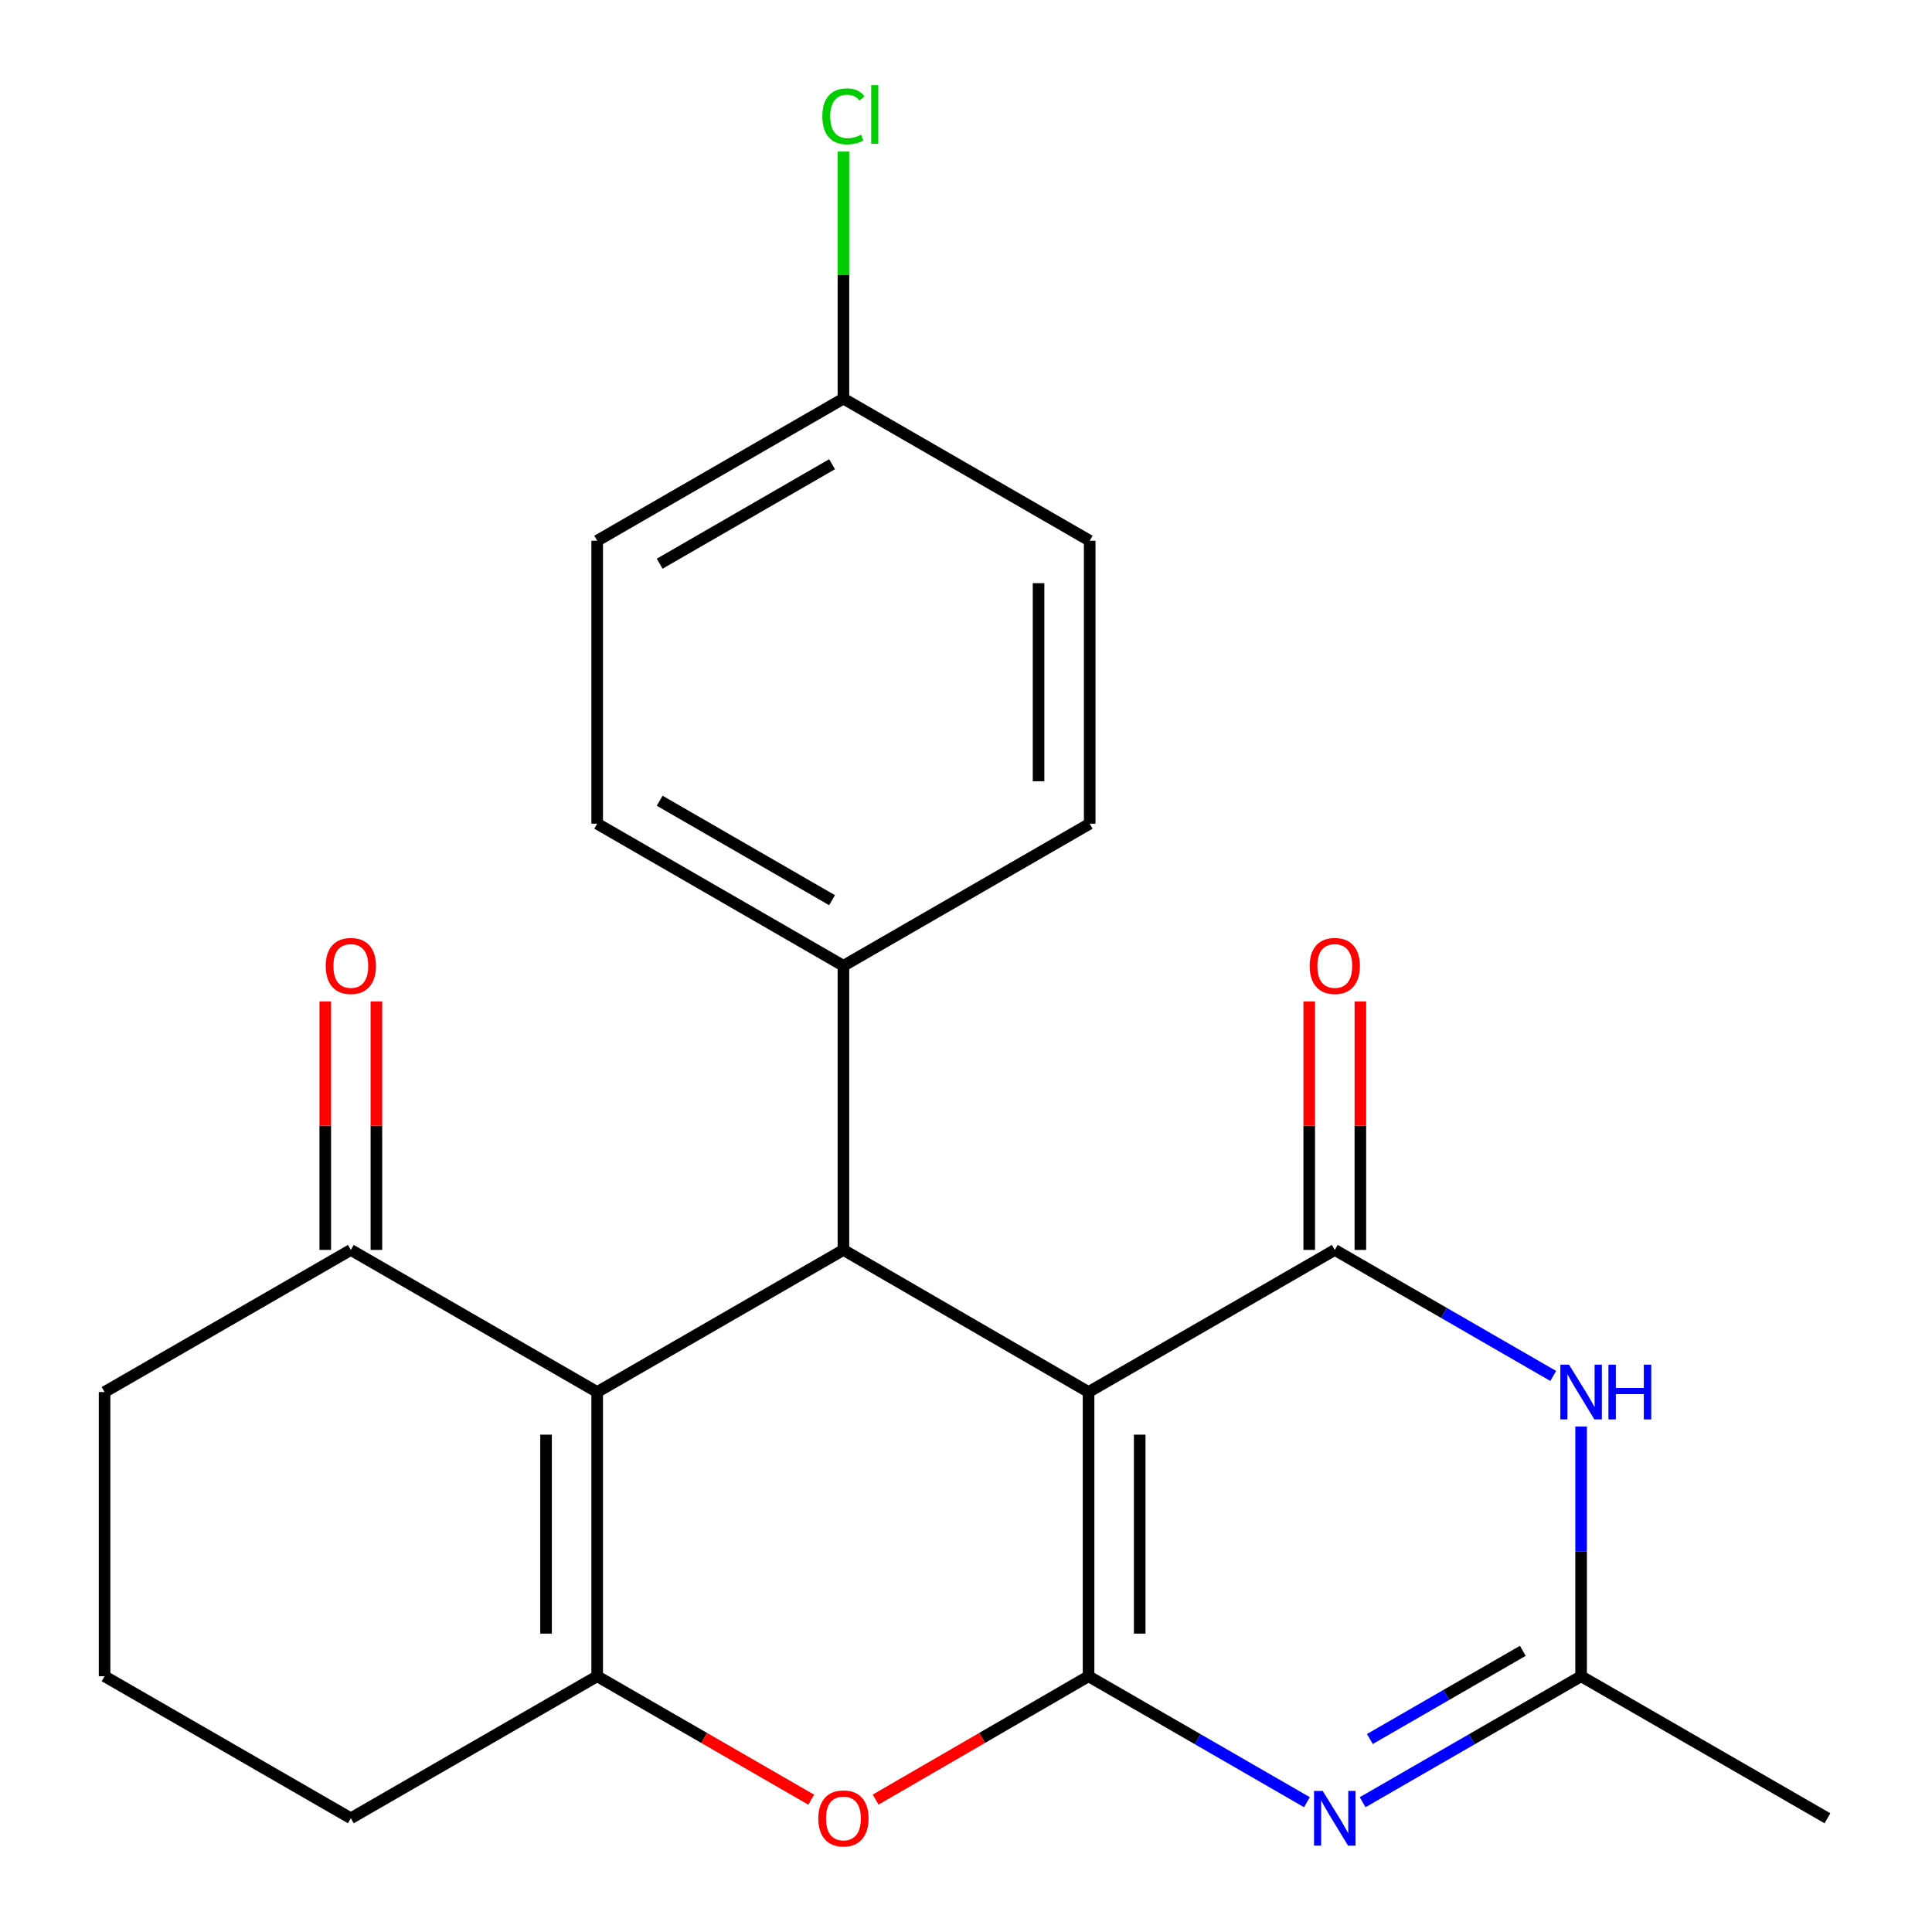 <?xml version='1.0' encoding='iso-8859-1'?>
<svg version='1.1' baseProfile='full'
              xmlns='http://www.w3.org/2000/svg'
                      xmlns:rdkit='http://www.rdkit.org/xml'
                      xmlns:xlink='http://www.w3.org/1999/xlink'
                  xml:space='preserve'
width='1000px' height='1000px' viewBox='0 0 1000 1000'>
<!-- END OF HEADER -->
<rect style='opacity:1.0;fill:#FFFFFF;stroke:none' width='1000' height='1000' x='0' y='0'> </rect>
<path class='bond-0' d='M 563.437,720.516 L 563.437,867.624' style='fill:none;fill-rule:evenodd;stroke:#000000;stroke-width:6px;stroke-linecap:butt;stroke-linejoin:miter;stroke-opacity:1' />
<path class='bond-0' d='M 589.906,742.582 L 589.906,845.558' style='fill:none;fill-rule:evenodd;stroke:#000000;stroke-width:6px;stroke-linecap:butt;stroke-linejoin:miter;stroke-opacity:1' />
<path class='bond-1' d='M 563.437,720.516 L 690.886,646.961' style='fill:none;fill-rule:evenodd;stroke:#000000;stroke-width:6px;stroke-linecap:butt;stroke-linejoin:miter;stroke-opacity:1' />
<path class='bond-4' d='M 563.437,720.516 L 436.563,646.961' style='fill:none;fill-rule:evenodd;stroke:#000000;stroke-width:6px;stroke-linecap:butt;stroke-linejoin:miter;stroke-opacity:1' />
<path class='bond-3' d='M 563.437,867.624 L 619.952,900.221' style='fill:none;fill-rule:evenodd;stroke:#000000;stroke-width:6px;stroke-linecap:butt;stroke-linejoin:miter;stroke-opacity:1' />
<path class='bond-3' d='M 619.952,900.221 L 676.467,932.819' style='fill:none;fill-rule:evenodd;stroke:#0000FF;stroke-width:6px;stroke-linecap:butt;stroke-linejoin:miter;stroke-opacity:1' />
<path class='bond-7' d='M 563.437,867.624 L 508.333,899.552' style='fill:none;fill-rule:evenodd;stroke:#000000;stroke-width:6px;stroke-linecap:butt;stroke-linejoin:miter;stroke-opacity:1' />
<path class='bond-7' d='M 508.333,899.552 L 453.228,931.479' style='fill:none;fill-rule:evenodd;stroke:#FF0000;stroke-width:6px;stroke-linecap:butt;stroke-linejoin:miter;stroke-opacity:1' />
<path class='bond-6' d='M 690.886,646.961 L 747.422,679.579' style='fill:none;fill-rule:evenodd;stroke:#000000;stroke-width:6px;stroke-linecap:butt;stroke-linejoin:miter;stroke-opacity:1' />
<path class='bond-6' d='M 747.422,679.579 L 803.958,712.197' style='fill:none;fill-rule:evenodd;stroke:#0000FF;stroke-width:6px;stroke-linecap:butt;stroke-linejoin:miter;stroke-opacity:1' />
<path class='bond-11' d='M 704.12,646.961 L 704.12,582.647' style='fill:none;fill-rule:evenodd;stroke:#000000;stroke-width:6px;stroke-linecap:butt;stroke-linejoin:miter;stroke-opacity:1' />
<path class='bond-11' d='M 704.12,582.647 L 704.12,518.333' style='fill:none;fill-rule:evenodd;stroke:#FF0000;stroke-width:6px;stroke-linecap:butt;stroke-linejoin:miter;stroke-opacity:1' />
<path class='bond-11' d='M 677.651,646.961 L 677.651,582.647' style='fill:none;fill-rule:evenodd;stroke:#000000;stroke-width:6px;stroke-linecap:butt;stroke-linejoin:miter;stroke-opacity:1' />
<path class='bond-11' d='M 677.651,582.647 L 677.651,518.333' style='fill:none;fill-rule:evenodd;stroke:#FF0000;stroke-width:6px;stroke-linecap:butt;stroke-linejoin:miter;stroke-opacity:1' />
<path class='bond-2' d='M 309.1,720.516 L 436.563,646.961' style='fill:none;fill-rule:evenodd;stroke:#000000;stroke-width:6px;stroke-linecap:butt;stroke-linejoin:miter;stroke-opacity:1' />
<path class='bond-5' d='M 309.1,720.516 L 309.1,867.624' style='fill:none;fill-rule:evenodd;stroke:#000000;stroke-width:6px;stroke-linecap:butt;stroke-linejoin:miter;stroke-opacity:1' />
<path class='bond-5' d='M 282.631,742.582 L 282.631,845.558' style='fill:none;fill-rule:evenodd;stroke:#000000;stroke-width:6px;stroke-linecap:butt;stroke-linejoin:miter;stroke-opacity:1' />
<path class='bond-9' d='M 309.1,720.516 L 181.593,646.961' style='fill:none;fill-rule:evenodd;stroke:#000000;stroke-width:6px;stroke-linecap:butt;stroke-linejoin:miter;stroke-opacity:1' />
<path class='bond-24' d='M 705.305,932.821 L 761.841,900.223' style='fill:none;fill-rule:evenodd;stroke:#0000FF;stroke-width:6px;stroke-linecap:butt;stroke-linejoin:miter;stroke-opacity:1' />
<path class='bond-24' d='M 761.841,900.223 L 818.378,867.624' style='fill:none;fill-rule:evenodd;stroke:#000000;stroke-width:6px;stroke-linecap:butt;stroke-linejoin:miter;stroke-opacity:1' />
<path class='bond-24' d='M 709.044,900.111 L 748.62,877.292' style='fill:none;fill-rule:evenodd;stroke:#0000FF;stroke-width:6px;stroke-linecap:butt;stroke-linejoin:miter;stroke-opacity:1' />
<path class='bond-24' d='M 748.62,877.292 L 788.195,854.474' style='fill:none;fill-rule:evenodd;stroke:#000000;stroke-width:6px;stroke-linecap:butt;stroke-linejoin:miter;stroke-opacity:1' />
<path class='bond-10' d='M 436.563,646.961 L 436.563,499.897' style='fill:none;fill-rule:evenodd;stroke:#000000;stroke-width:6px;stroke-linecap:butt;stroke-linejoin:miter;stroke-opacity:1' />
<path class='bond-15' d='M 309.1,867.624 L 181.593,941.135' style='fill:none;fill-rule:evenodd;stroke:#000000;stroke-width:6px;stroke-linecap:butt;stroke-linejoin:miter;stroke-opacity:1' />
<path class='bond-23' d='M 309.1,867.624 L 364.492,899.57' style='fill:none;fill-rule:evenodd;stroke:#000000;stroke-width:6px;stroke-linecap:butt;stroke-linejoin:miter;stroke-opacity:1' />
<path class='bond-23' d='M 364.492,899.57 L 419.884,931.516' style='fill:none;fill-rule:evenodd;stroke:#FF0000;stroke-width:6px;stroke-linecap:butt;stroke-linejoin:miter;stroke-opacity:1' />
<path class='bond-8' d='M 818.378,738.353 L 818.378,802.989' style='fill:none;fill-rule:evenodd;stroke:#0000FF;stroke-width:6px;stroke-linecap:butt;stroke-linejoin:miter;stroke-opacity:1' />
<path class='bond-8' d='M 818.378,802.989 L 818.378,867.624' style='fill:none;fill-rule:evenodd;stroke:#000000;stroke-width:6px;stroke-linecap:butt;stroke-linejoin:miter;stroke-opacity:1' />
<path class='bond-20' d='M 818.378,867.624 L 945.87,941.135' style='fill:none;fill-rule:evenodd;stroke:#000000;stroke-width:6px;stroke-linecap:butt;stroke-linejoin:miter;stroke-opacity:1' />
<path class='bond-12' d='M 194.827,646.961 L 194.827,582.647' style='fill:none;fill-rule:evenodd;stroke:#000000;stroke-width:6px;stroke-linecap:butt;stroke-linejoin:miter;stroke-opacity:1' />
<path class='bond-12' d='M 194.827,582.647 L 194.827,518.333' style='fill:none;fill-rule:evenodd;stroke:#FF0000;stroke-width:6px;stroke-linecap:butt;stroke-linejoin:miter;stroke-opacity:1' />
<path class='bond-12' d='M 168.358,646.961 L 168.358,582.647' style='fill:none;fill-rule:evenodd;stroke:#000000;stroke-width:6px;stroke-linecap:butt;stroke-linejoin:miter;stroke-opacity:1' />
<path class='bond-12' d='M 168.358,582.647 L 168.358,518.333' style='fill:none;fill-rule:evenodd;stroke:#FF0000;stroke-width:6px;stroke-linecap:butt;stroke-linejoin:miter;stroke-opacity:1' />
<path class='bond-21' d='M 181.593,646.961 L 54.13,720.516' style='fill:none;fill-rule:evenodd;stroke:#000000;stroke-width:6px;stroke-linecap:butt;stroke-linejoin:miter;stroke-opacity:1' />
<path class='bond-13' d='M 436.563,499.897 L 309.1,426.342' style='fill:none;fill-rule:evenodd;stroke:#000000;stroke-width:6px;stroke-linecap:butt;stroke-linejoin:miter;stroke-opacity:1' />
<path class='bond-13' d='M 430.673,465.938 L 341.449,414.45' style='fill:none;fill-rule:evenodd;stroke:#000000;stroke-width:6px;stroke-linecap:butt;stroke-linejoin:miter;stroke-opacity:1' />
<path class='bond-14' d='M 436.563,499.897 L 564.026,426.342' style='fill:none;fill-rule:evenodd;stroke:#000000;stroke-width:6px;stroke-linecap:butt;stroke-linejoin:miter;stroke-opacity:1' />
<path class='bond-18' d='M 309.1,426.342 L 309.1,279.881' style='fill:none;fill-rule:evenodd;stroke:#000000;stroke-width:6px;stroke-linecap:butt;stroke-linejoin:miter;stroke-opacity:1' />
<path class='bond-17' d='M 564.026,426.342 L 564.026,279.881' style='fill:none;fill-rule:evenodd;stroke:#000000;stroke-width:6px;stroke-linecap:butt;stroke-linejoin:miter;stroke-opacity:1' />
<path class='bond-17' d='M 537.557,404.373 L 537.557,301.85' style='fill:none;fill-rule:evenodd;stroke:#000000;stroke-width:6px;stroke-linecap:butt;stroke-linejoin:miter;stroke-opacity:1' />
<path class='bond-26' d='M 181.593,941.135 L 54.13,867.624' style='fill:none;fill-rule:evenodd;stroke:#000000;stroke-width:6px;stroke-linecap:butt;stroke-linejoin:miter;stroke-opacity:1' />
<path class='bond-16' d='M 436.563,206.326 L 564.026,279.881' style='fill:none;fill-rule:evenodd;stroke:#000000;stroke-width:6px;stroke-linecap:butt;stroke-linejoin:miter;stroke-opacity:1' />
<path class='bond-19' d='M 436.563,206.326 L 436.563,142.395' style='fill:none;fill-rule:evenodd;stroke:#000000;stroke-width:6px;stroke-linecap:butt;stroke-linejoin:miter;stroke-opacity:1' />
<path class='bond-19' d='M 436.563,142.395 L 436.563,78.464' style='fill:none;fill-rule:evenodd;stroke:#00CC00;stroke-width:6px;stroke-linecap:butt;stroke-linejoin:miter;stroke-opacity:1' />
<path class='bond-25' d='M 436.563,206.326 L 309.1,279.881' style='fill:none;fill-rule:evenodd;stroke:#000000;stroke-width:6px;stroke-linecap:butt;stroke-linejoin:miter;stroke-opacity:1' />
<path class='bond-25' d='M 430.673,240.285 L 341.449,291.773' style='fill:none;fill-rule:evenodd;stroke:#000000;stroke-width:6px;stroke-linecap:butt;stroke-linejoin:miter;stroke-opacity:1' />
<path class='bond-22' d='M 54.13,720.516 L 54.13,867.624' style='fill:none;fill-rule:evenodd;stroke:#000000;stroke-width:6px;stroke-linecap:butt;stroke-linejoin:miter;stroke-opacity:1' />
<path  class='atom-4' d='M 684.626 926.975
L 693.906 941.975
Q 694.826 943.455, 696.306 946.135
Q 697.786 948.815, 697.866 948.975
L 697.866 926.975
L 701.626 926.975
L 701.626 955.295
L 697.746 955.295
L 687.786 938.895
Q 686.626 936.975, 685.386 934.775
Q 684.186 932.575, 683.826 931.895
L 683.826 955.295
L 680.146 955.295
L 680.146 926.975
L 684.626 926.975
' fill='#0000FF'/>
<path  class='atom-7' d='M 812.118 706.356
L 821.398 721.356
Q 822.318 722.836, 823.798 725.516
Q 825.278 728.196, 825.358 728.356
L 825.358 706.356
L 829.118 706.356
L 829.118 734.676
L 825.238 734.676
L 815.278 718.276
Q 814.118 716.356, 812.878 714.156
Q 811.678 711.956, 811.318 711.276
L 811.318 734.676
L 807.638 734.676
L 807.638 706.356
L 812.118 706.356
' fill='#0000FF'/>
<path  class='atom-7' d='M 832.518 706.356
L 836.358 706.356
L 836.358 718.396
L 850.838 718.396
L 850.838 706.356
L 854.678 706.356
L 854.678 734.676
L 850.838 734.676
L 850.838 721.596
L 836.358 721.596
L 836.358 734.676
L 832.518 734.676
L 832.518 706.356
' fill='#0000FF'/>
<path  class='atom-8' d='M 423.563 941.215
Q 423.563 934.415, 426.923 930.615
Q 430.283 926.815, 436.563 926.815
Q 442.843 926.815, 446.203 930.615
Q 449.563 934.415, 449.563 941.215
Q 449.563 948.095, 446.163 952.015
Q 442.763 955.895, 436.563 955.895
Q 430.323 955.895, 426.923 952.015
Q 423.563 948.135, 423.563 941.215
M 436.563 952.695
Q 440.883 952.695, 443.203 949.815
Q 445.563 946.895, 445.563 941.215
Q 445.563 935.655, 443.203 932.855
Q 440.883 930.015, 436.563 930.015
Q 432.243 930.015, 429.883 932.815
Q 427.563 935.615, 427.563 941.215
Q 427.563 946.935, 429.883 949.815
Q 432.243 952.695, 436.563 952.695
' fill='#FF0000'/>
<path  class='atom-12' d='M 677.886 499.977
Q 677.886 493.177, 681.246 489.377
Q 684.606 485.577, 690.886 485.577
Q 697.166 485.577, 700.526 489.377
Q 703.886 493.177, 703.886 499.977
Q 703.886 506.857, 700.486 510.777
Q 697.086 514.657, 690.886 514.657
Q 684.646 514.657, 681.246 510.777
Q 677.886 506.897, 677.886 499.977
M 690.886 511.457
Q 695.206 511.457, 697.526 508.577
Q 699.886 505.657, 699.886 499.977
Q 699.886 494.417, 697.526 491.617
Q 695.206 488.777, 690.886 488.777
Q 686.566 488.777, 684.206 491.577
Q 681.886 494.377, 681.886 499.977
Q 681.886 505.697, 684.206 508.577
Q 686.566 511.457, 690.886 511.457
' fill='#FF0000'/>
<path  class='atom-13' d='M 168.593 499.977
Q 168.593 493.177, 171.953 489.377
Q 175.313 485.577, 181.593 485.577
Q 187.873 485.577, 191.233 489.377
Q 194.593 493.177, 194.593 499.977
Q 194.593 506.857, 191.193 510.777
Q 187.793 514.657, 181.593 514.657
Q 175.353 514.657, 171.953 510.777
Q 168.593 506.897, 168.593 499.977
M 181.593 511.457
Q 185.913 511.457, 188.233 508.577
Q 190.593 505.657, 190.593 499.977
Q 190.593 494.417, 188.233 491.617
Q 185.913 488.777, 181.593 488.777
Q 177.273 488.777, 174.913 491.577
Q 172.593 494.377, 172.593 499.977
Q 172.593 505.697, 174.913 508.577
Q 177.273 511.457, 181.593 511.457
' fill='#FF0000'/>
<path  class='atom-20' d='M 425.643 60.227
Q 425.643 53.187, 428.923 49.507
Q 432.243 45.787, 438.523 45.787
Q 444.363 45.787, 447.483 49.907
L 444.843 52.067
Q 442.563 49.067, 438.523 49.067
Q 434.243 49.067, 431.963 51.947
Q 429.723 54.787, 429.723 60.227
Q 429.723 65.827, 432.043 68.707
Q 434.403 71.587, 438.963 71.587
Q 442.083 71.587, 445.723 69.707
L 446.843 72.707
Q 445.363 73.667, 443.123 74.227
Q 440.883 74.787, 438.403 74.787
Q 432.243 74.787, 428.923 71.027
Q 425.643 67.267, 425.643 60.227
' fill='#00CC00'/>
<path  class='atom-20' d='M 450.923 44.067
L 454.603 44.067
L 454.603 74.427
L 450.923 74.427
L 450.923 44.067
' fill='#00CC00'/>
</svg>
